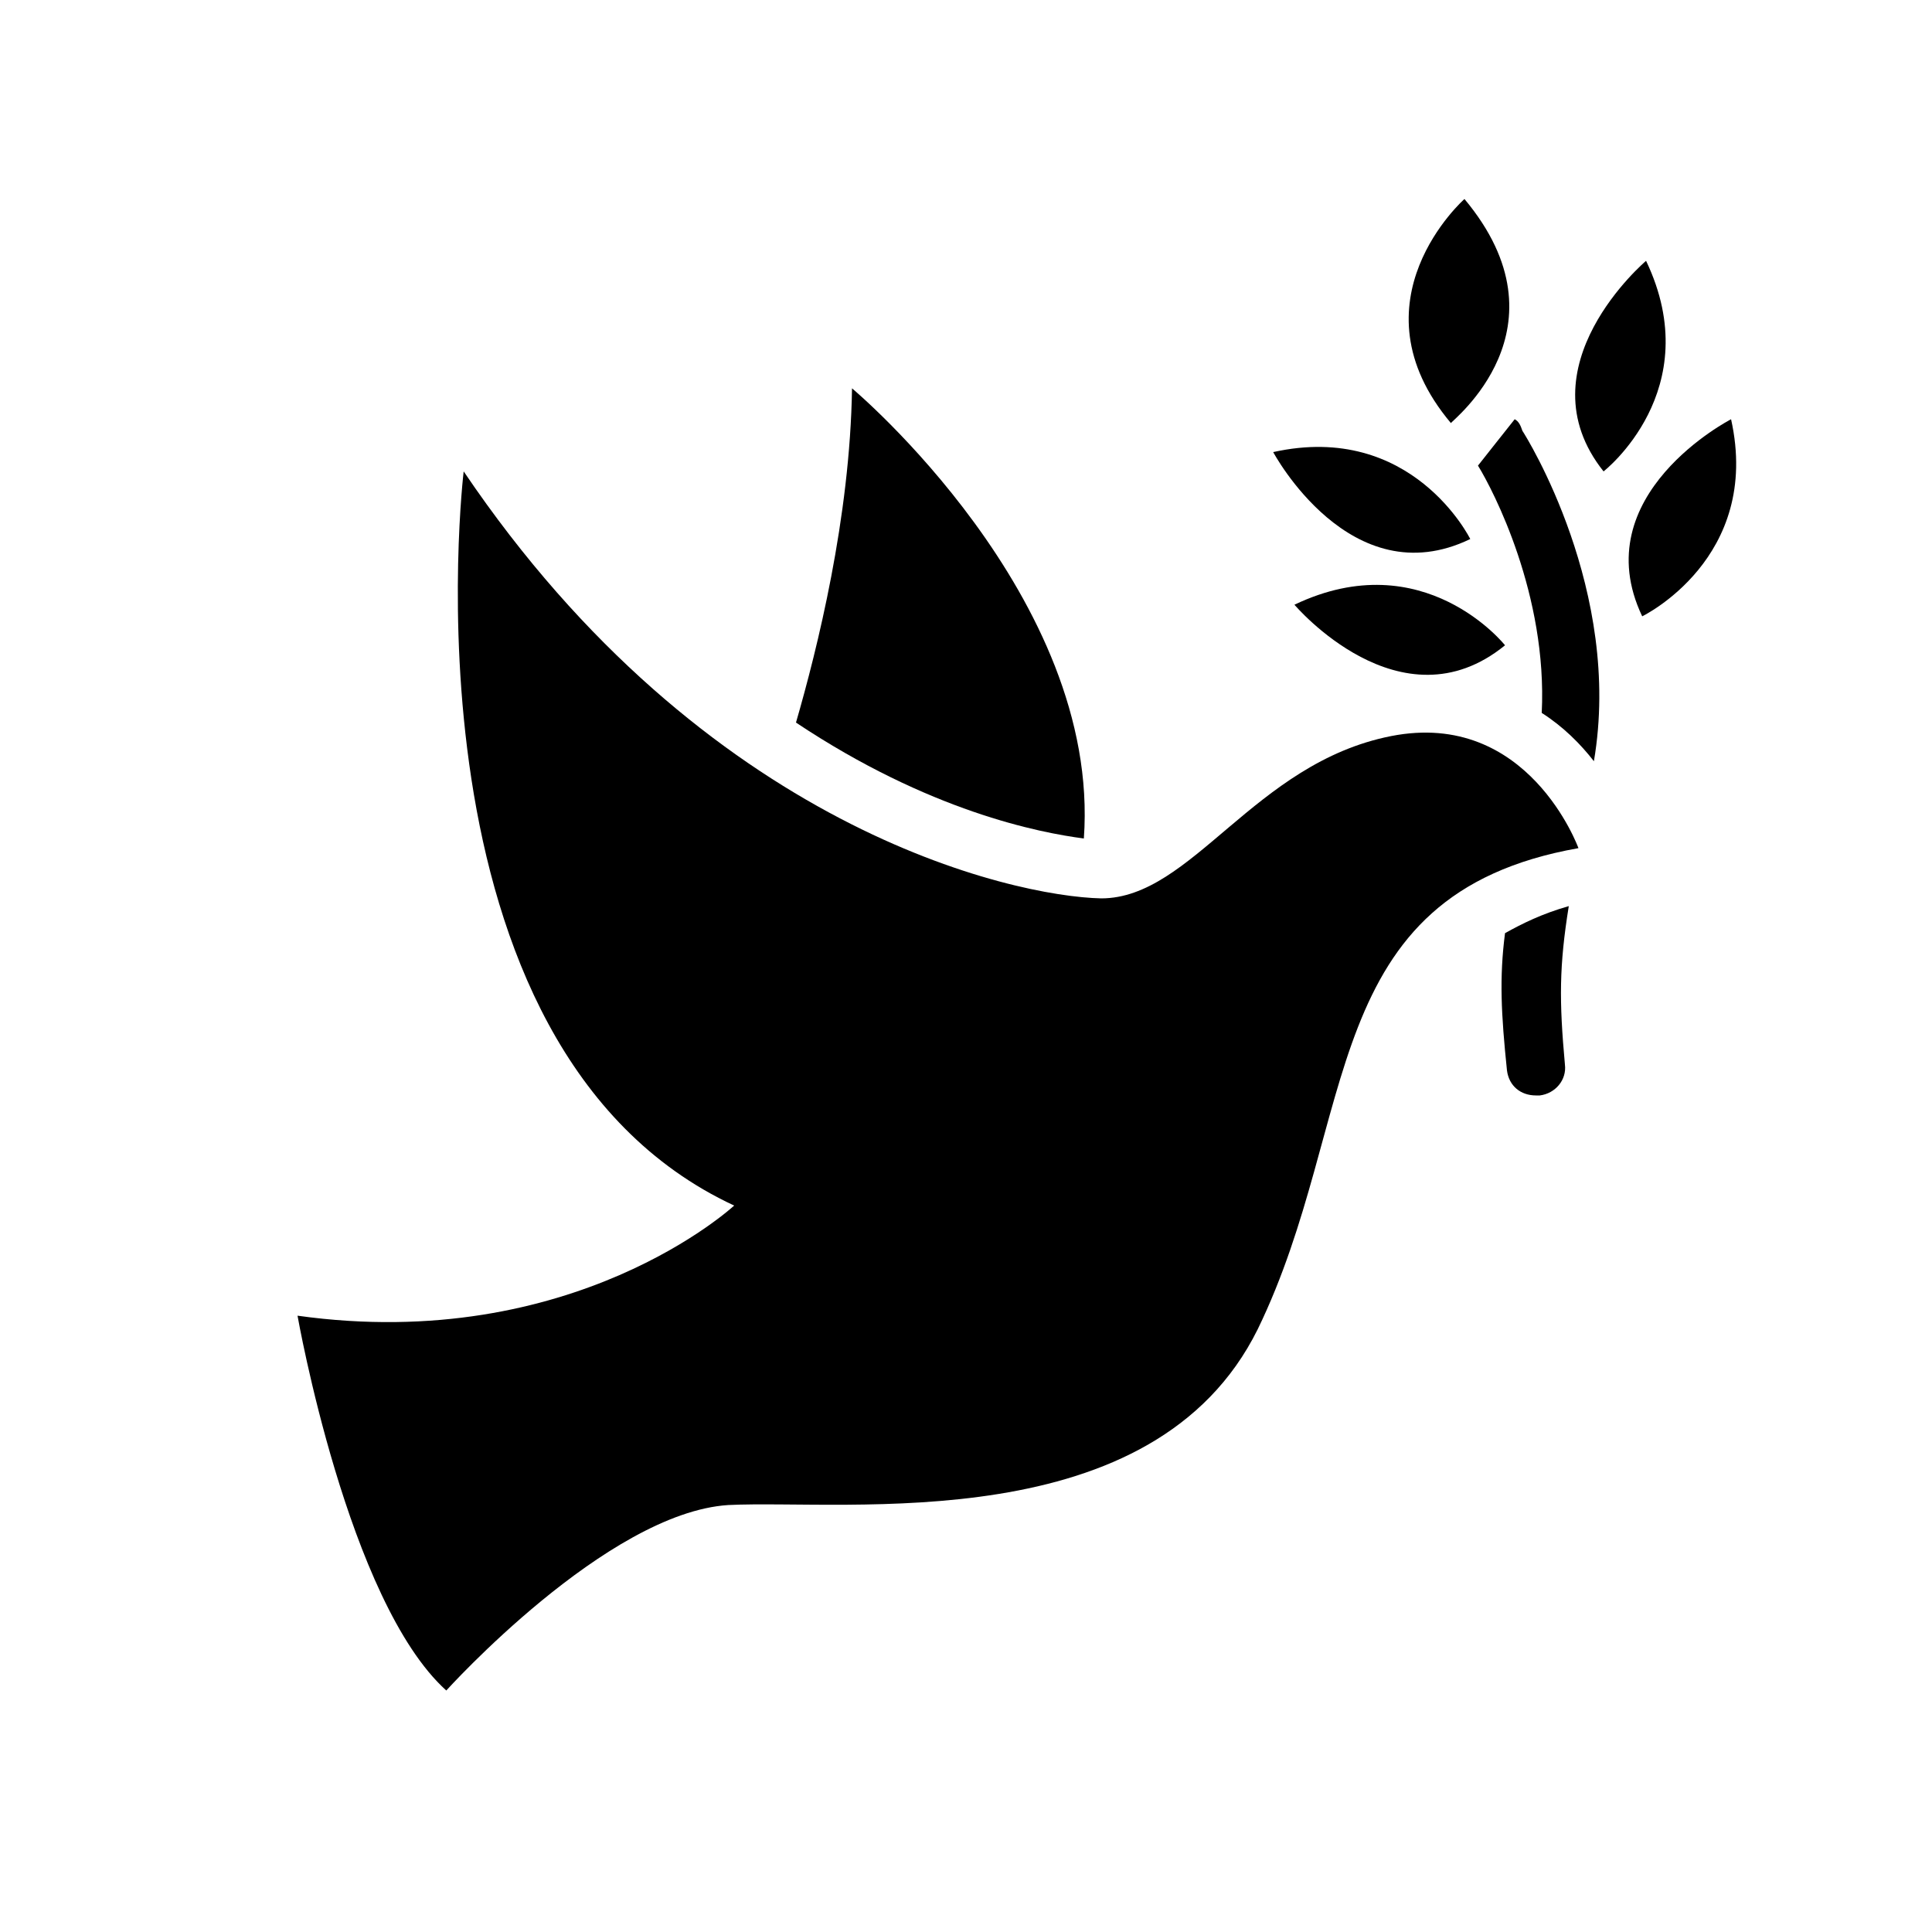 <svg height='100px' width='100px'  fill="#000000" xmlns="http://www.w3.org/2000/svg" xmlns:xlink="http://www.w3.org/1999/xlink" version="1.1" x="0px" y="0px" viewBox="0 0 100 100" enable-background="new 0 0 100 100" xml:space="preserve"><g><g><path d="M72,38.1c-7.1,1.4-10.3,8.4-15,8.4c-4.6-0.1-20.5-3.6-33-22.1c0,0-3.6,29.8,14,38c0,0-8.3,7.7-22.6,5.7    c0,0,2.6,14.8,7.7,19.4c0,0,8.3-9.2,14.6-9.6c6.2-0.3,22,1.8,27.4-9.1c5.3-10.9,3-22.5,16.6-24.9C81.7,43.9,79.1,36.7,72,38.1z"></path><path d="M76.1,27.9c0,0-3-6.1-10.2-4.5C65.9,23.4,69.9,30.9,76.1,27.9z"></path><path d="M89.6,21.7c0,0-7.6,3.9-4.6,10.2C85,31.9,91.2,28.9,89.6,21.7z"></path><path d="M85.2,13.5c0,0-6.5,5.5-2.2,10.9C83,24.4,88.4,20.2,85.2,13.5z"></path><path d="M77.9,48.3c-0.3,2.3-0.2,4.2,0.1,7.1c0.1,0.8,0.7,1.3,1.5,1.3c0.1,0,0.1,0,0.2,0c0.8-0.1,1.4-0.8,1.3-1.6    c-0.3-3.3-0.3-5.1,0.2-8.2C79.8,47.3,78.8,47.8,77.9,48.3z"></path><path d="M67,31.3c0,0,5.5,6.5,10.9,2.1C77.9,33.4,73.7,28.1,67,31.3z"></path><path d="M44.1,20.1c-0.1,6.7-1.8,13.5-2.9,17.3c6.9,4.6,12.6,5.7,14.9,6C57,30.9,44.1,20.1,44.1,20.1z"></path><path d="M78.4,21.7c-0.8,1-1.5,1.9-1.9,2.4c0.8,1.3,3.6,6.7,3.3,12.8c1.1,0.7,2,1.6,2.7,2.5c1.5-8.8-3.5-16.8-3.7-17.1    C78.7,22,78.6,21.8,78.4,21.7z"></path><path d="M75.8,10.3c0,0-6,5.3-0.7,11.6C75.1,21.8,81.4,17,75.8,10.3z"></path></g></g></svg>